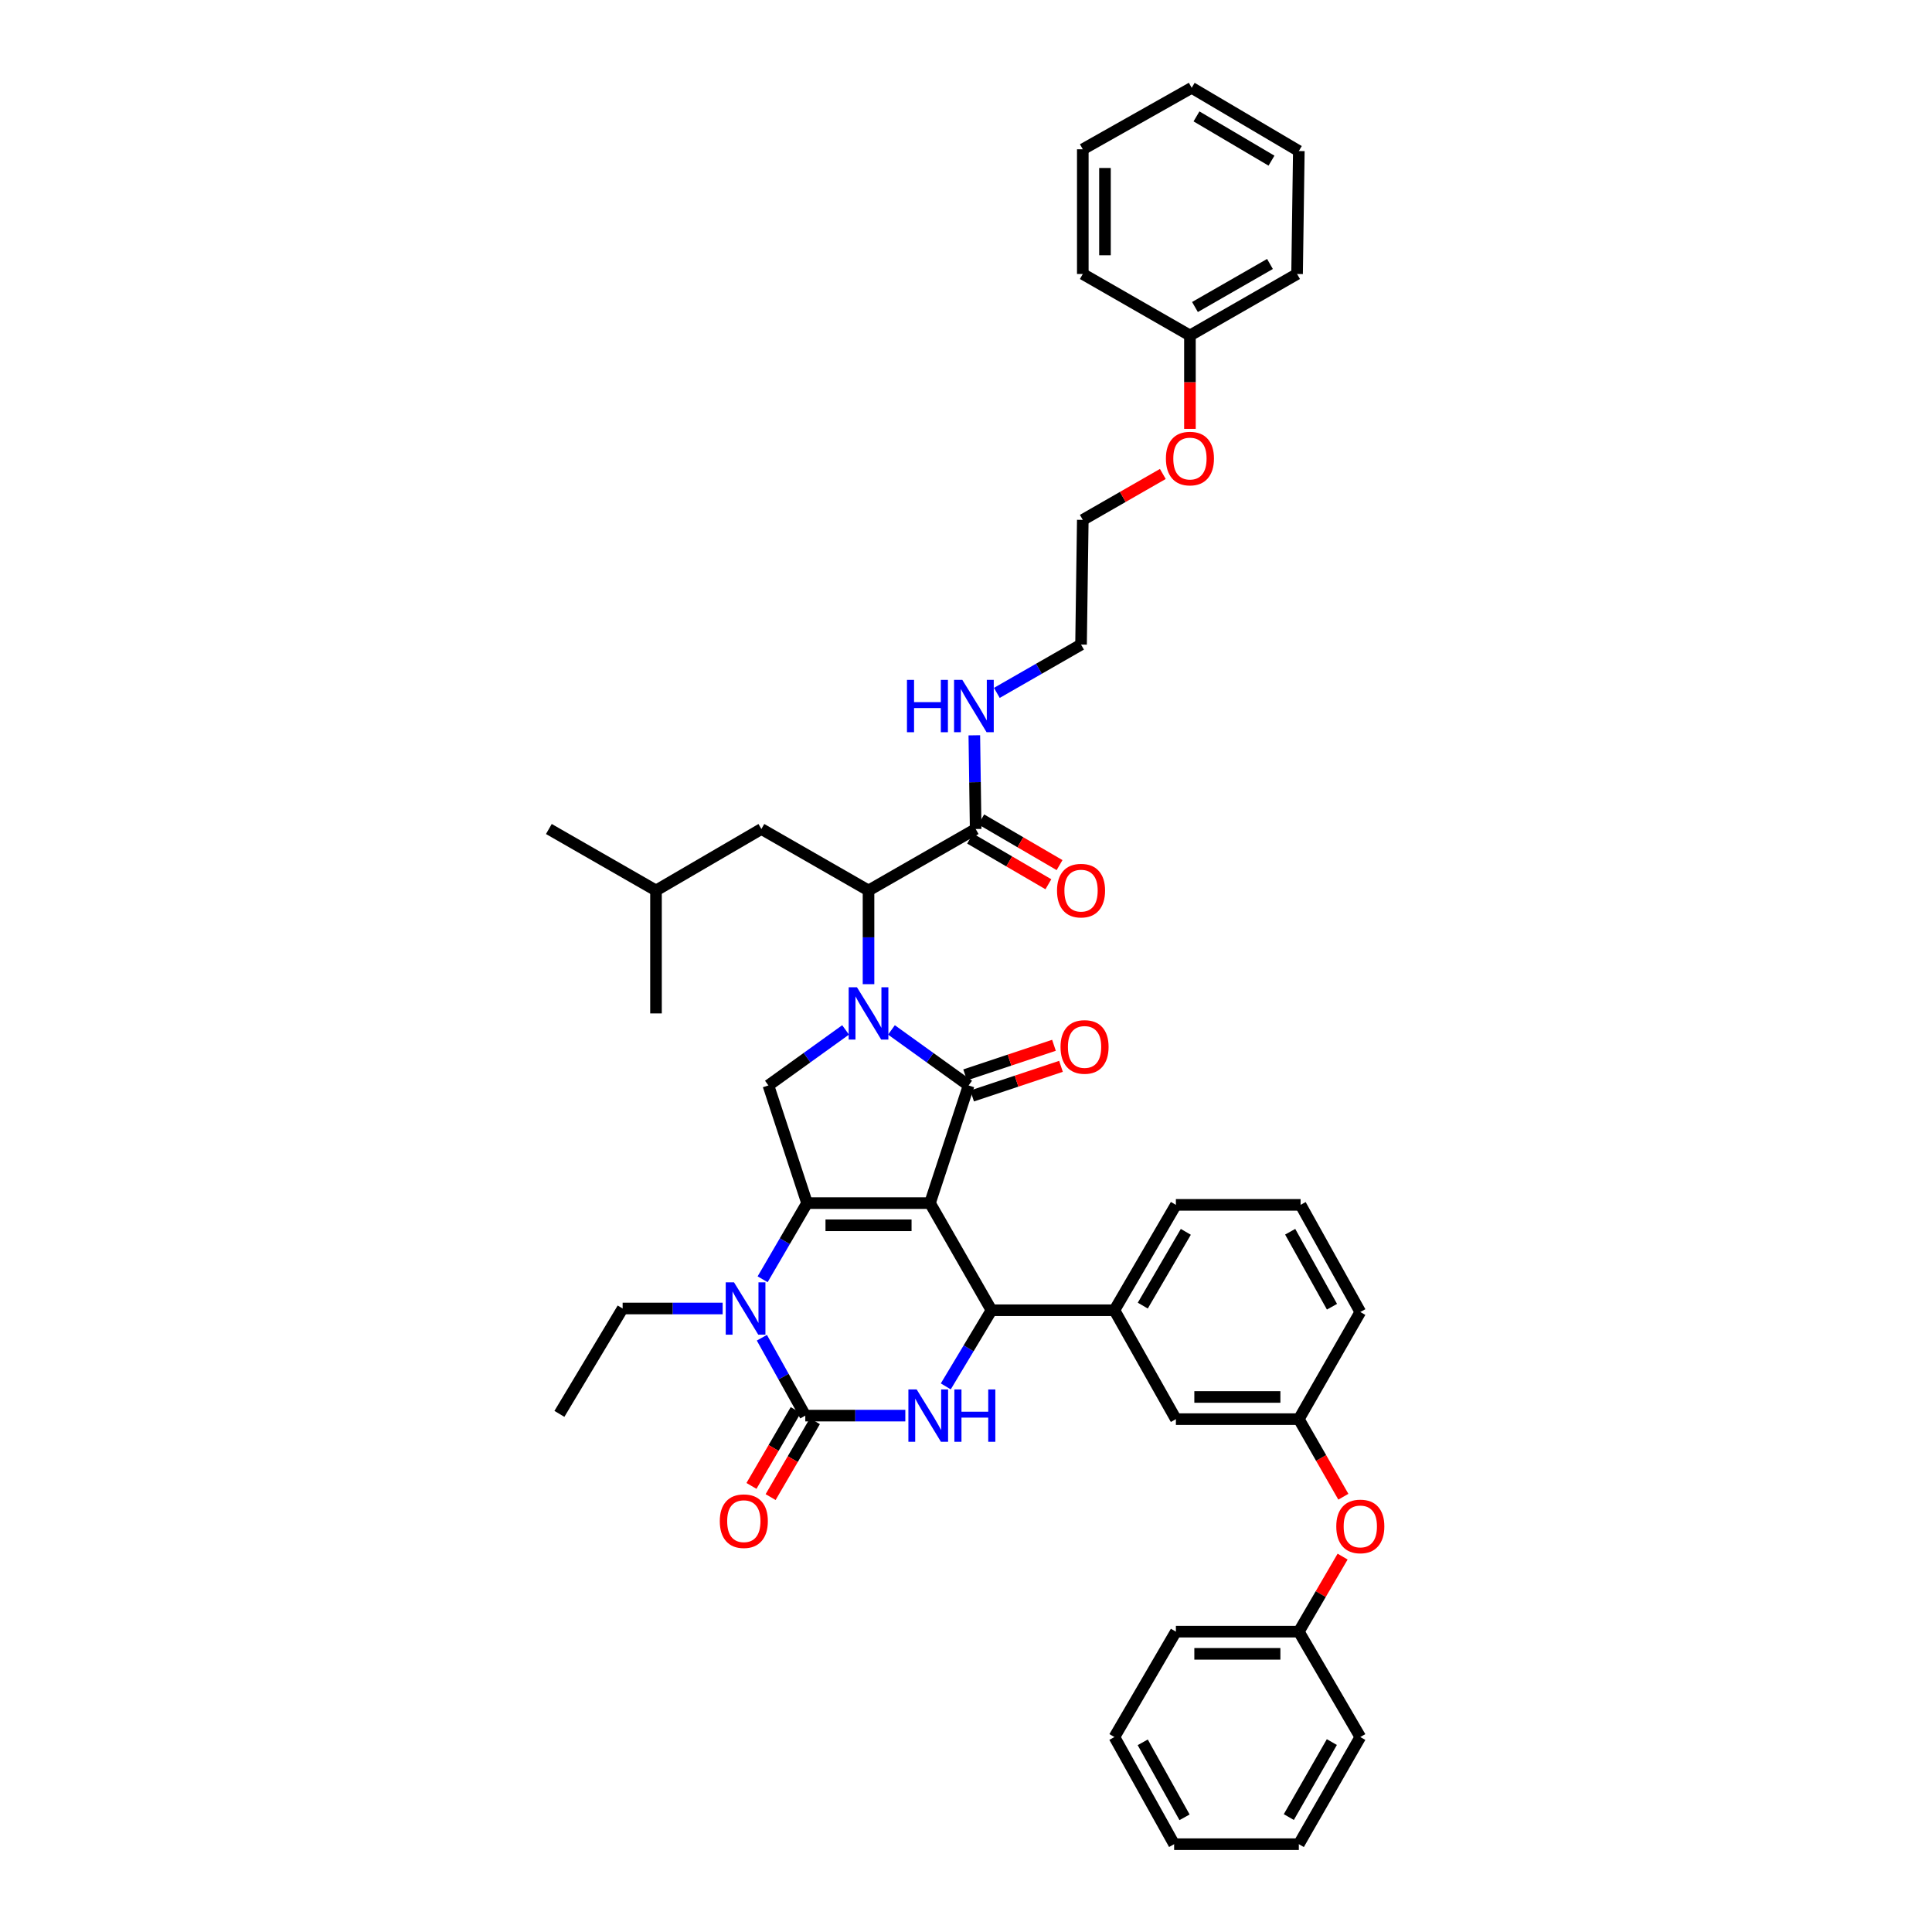 <?xml version='1.0' encoding='iso-8859-1'?>
<svg version='1.1' baseProfile='full'
              xmlns='http://www.w3.org/2000/svg'
                      xmlns:rdkit='http://www.rdkit.org/xml'
                      xmlns:xlink='http://www.w3.org/1999/xlink'
                  xml:space='preserve'
width='1000px' height='1000px' viewBox='0 0 1000 1000'>
<!-- END OF HEADER -->
<rect style='opacity:1.0;fill:#FFFFFF;stroke:none' width='1000' height='1000' x='0' y='0'> </rect>
<path class='bond-0' d='M 560.453,269.092 L 559.547,333.636' style='fill:none;fill-rule:evenodd;stroke:#000000;stroke-width:6px;stroke-linecap:butt;stroke-linejoin:miter;stroke-opacity:1' />
<path class='bond-1' d='M 560.453,269.092 L 581.164,257.208' style='fill:none;fill-rule:evenodd;stroke:#000000;stroke-width:6px;stroke-linecap:butt;stroke-linejoin:miter;stroke-opacity:1' />
<path class='bond-1' d='M 581.164,257.208 L 601.875,245.323' style='fill:none;fill-rule:evenodd;stroke:#FF0000;stroke-width:6px;stroke-linecap:butt;stroke-linejoin:miter;stroke-opacity:1' />
<path class='bond-2' d='M 502.111,434.049 L 522.376,445.87' style='fill:none;fill-rule:evenodd;stroke:#000000;stroke-width:6px;stroke-linecap:butt;stroke-linejoin:miter;stroke-opacity:1' />
<path class='bond-2' d='M 522.376,445.87 L 542.641,457.691' style='fill:none;fill-rule:evenodd;stroke:#FF0000;stroke-width:6px;stroke-linecap:butt;stroke-linejoin:miter;stroke-opacity:1' />
<path class='bond-2' d='M 507.894,424.134 L 528.159,435.954' style='fill:none;fill-rule:evenodd;stroke:#000000;stroke-width:6px;stroke-linecap:butt;stroke-linejoin:miter;stroke-opacity:1' />
<path class='bond-2' d='M 528.159,435.954 L 548.425,447.775' style='fill:none;fill-rule:evenodd;stroke:#FF0000;stroke-width:6px;stroke-linecap:butt;stroke-linejoin:miter;stroke-opacity:1' />
<path class='bond-3' d='M 505.002,429.091 L 504.655,404.84' style='fill:none;fill-rule:evenodd;stroke:#000000;stroke-width:6px;stroke-linecap:butt;stroke-linejoin:miter;stroke-opacity:1' />
<path class='bond-3' d='M 504.655,404.84 L 504.307,380.589' style='fill:none;fill-rule:evenodd;stroke:#0000FF;stroke-width:6px;stroke-linecap:butt;stroke-linejoin:miter;stroke-opacity:1' />
<path class='bond-4' d='M 505.002,429.091 L 449.546,460.907' style='fill:none;fill-rule:evenodd;stroke:#000000;stroke-width:6px;stroke-linecap:butt;stroke-linejoin:miter;stroke-opacity:1' />
<path class='bond-5' d='M 515.963,358.641 L 537.755,346.139' style='fill:none;fill-rule:evenodd;stroke:#0000FF;stroke-width:6px;stroke-linecap:butt;stroke-linejoin:miter;stroke-opacity:1' />
<path class='bond-5' d='M 537.755,346.139 L 559.547,333.636' style='fill:none;fill-rule:evenodd;stroke:#000000;stroke-width:6px;stroke-linecap:butt;stroke-linejoin:miter;stroke-opacity:1' />
<path class='bond-6' d='M 394.731,662.151 L 406.23,642.441' style='fill:none;fill-rule:evenodd;stroke:#0000FF;stroke-width:6px;stroke-linecap:butt;stroke-linejoin:miter;stroke-opacity:1' />
<path class='bond-6' d='M 406.23,642.441 L 417.73,622.73' style='fill:none;fill-rule:evenodd;stroke:#000000;stroke-width:6px;stroke-linecap:butt;stroke-linejoin:miter;stroke-opacity:1' />
<path class='bond-7' d='M 394.343,692.407 L 405.58,712.566' style='fill:none;fill-rule:evenodd;stroke:#0000FF;stroke-width:6px;stroke-linecap:butt;stroke-linejoin:miter;stroke-opacity:1' />
<path class='bond-7' d='M 405.58,712.566 L 416.818,732.725' style='fill:none;fill-rule:evenodd;stroke:#000000;stroke-width:6px;stroke-linecap:butt;stroke-linejoin:miter;stroke-opacity:1' />
<path class='bond-8' d='M 374.043,677.275 L 348.159,677.275' style='fill:none;fill-rule:evenodd;stroke:#0000FF;stroke-width:6px;stroke-linecap:butt;stroke-linejoin:miter;stroke-opacity:1' />
<path class='bond-8' d='M 348.159,677.275 L 322.275,677.275' style='fill:none;fill-rule:evenodd;stroke:#000000;stroke-width:6px;stroke-linecap:butt;stroke-linejoin:miter;stroke-opacity:1' />
<path class='bond-9' d='M 416.818,732.725 L 442.705,732.725' style='fill:none;fill-rule:evenodd;stroke:#000000;stroke-width:6px;stroke-linecap:butt;stroke-linejoin:miter;stroke-opacity:1' />
<path class='bond-9' d='M 442.705,732.725 L 468.592,732.725' style='fill:none;fill-rule:evenodd;stroke:#0000FF;stroke-width:6px;stroke-linecap:butt;stroke-linejoin:miter;stroke-opacity:1' />
<path class='bond-10' d='M 411.86,729.834 L 400.407,749.471' style='fill:none;fill-rule:evenodd;stroke:#000000;stroke-width:6px;stroke-linecap:butt;stroke-linejoin:miter;stroke-opacity:1' />
<path class='bond-10' d='M 400.407,749.471 L 388.954,769.108' style='fill:none;fill-rule:evenodd;stroke:#FF0000;stroke-width:6px;stroke-linecap:butt;stroke-linejoin:miter;stroke-opacity:1' />
<path class='bond-10' d='M 421.776,735.617 L 410.323,755.254' style='fill:none;fill-rule:evenodd;stroke:#000000;stroke-width:6px;stroke-linecap:butt;stroke-linejoin:miter;stroke-opacity:1' />
<path class='bond-10' d='M 410.323,755.254 L 398.87,774.891' style='fill:none;fill-rule:evenodd;stroke:#FF0000;stroke-width:6px;stroke-linecap:butt;stroke-linejoin:miter;stroke-opacity:1' />
<path class='bond-11' d='M 489.538,717.59 L 501.361,697.885' style='fill:none;fill-rule:evenodd;stroke:#0000FF;stroke-width:6px;stroke-linecap:butt;stroke-linejoin:miter;stroke-opacity:1' />
<path class='bond-11' d='M 501.361,697.885 L 513.184,678.181' style='fill:none;fill-rule:evenodd;stroke:#000000;stroke-width:6px;stroke-linecap:butt;stroke-linejoin:miter;stroke-opacity:1' />
<path class='bond-12' d='M 513.184,678.181 L 576.817,678.181' style='fill:none;fill-rule:evenodd;stroke:#000000;stroke-width:6px;stroke-linecap:butt;stroke-linejoin:miter;stroke-opacity:1' />
<path class='bond-13' d='M 513.184,678.181 L 481.362,622.73' style='fill:none;fill-rule:evenodd;stroke:#000000;stroke-width:6px;stroke-linecap:butt;stroke-linejoin:miter;stroke-opacity:1' />
<path class='bond-14' d='M 417.73,622.73 L 481.362,622.73' style='fill:none;fill-rule:evenodd;stroke:#000000;stroke-width:6px;stroke-linecap:butt;stroke-linejoin:miter;stroke-opacity:1' />
<path class='bond-14' d='M 427.274,634.209 L 471.817,634.209' style='fill:none;fill-rule:evenodd;stroke:#000000;stroke-width:6px;stroke-linecap:butt;stroke-linejoin:miter;stroke-opacity:1' />
<path class='bond-15' d='M 417.73,622.73 L 397.724,561.821' style='fill:none;fill-rule:evenodd;stroke:#000000;stroke-width:6px;stroke-linecap:butt;stroke-linejoin:miter;stroke-opacity:1' />
<path class='bond-16' d='M 481.362,622.73 L 501.361,561.821' style='fill:none;fill-rule:evenodd;stroke:#000000;stroke-width:6px;stroke-linecap:butt;stroke-linejoin:miter;stroke-opacity:1' />
<path class='bond-17' d='M 501.361,561.821 L 481.388,547.453' style='fill:none;fill-rule:evenodd;stroke:#000000;stroke-width:6px;stroke-linecap:butt;stroke-linejoin:miter;stroke-opacity:1' />
<path class='bond-17' d='M 481.388,547.453 L 461.415,533.085' style='fill:none;fill-rule:evenodd;stroke:#0000FF;stroke-width:6px;stroke-linecap:butt;stroke-linejoin:miter;stroke-opacity:1' />
<path class='bond-18' d='M 503.176,567.266 L 526.17,559.6' style='fill:none;fill-rule:evenodd;stroke:#000000;stroke-width:6px;stroke-linecap:butt;stroke-linejoin:miter;stroke-opacity:1' />
<path class='bond-18' d='M 526.17,559.6 L 549.163,551.934' style='fill:none;fill-rule:evenodd;stroke:#FF0000;stroke-width:6px;stroke-linecap:butt;stroke-linejoin:miter;stroke-opacity:1' />
<path class='bond-18' d='M 499.546,556.376 L 522.539,548.71' style='fill:none;fill-rule:evenodd;stroke:#000000;stroke-width:6px;stroke-linecap:butt;stroke-linejoin:miter;stroke-opacity:1' />
<path class='bond-18' d='M 522.539,548.71 L 545.532,541.044' style='fill:none;fill-rule:evenodd;stroke:#FF0000;stroke-width:6px;stroke-linecap:butt;stroke-linejoin:miter;stroke-opacity:1' />
<path class='bond-19' d='M 437.676,533.084 L 417.7,547.452' style='fill:none;fill-rule:evenodd;stroke:#0000FF;stroke-width:6px;stroke-linecap:butt;stroke-linejoin:miter;stroke-opacity:1' />
<path class='bond-19' d='M 417.7,547.452 L 397.724,561.821' style='fill:none;fill-rule:evenodd;stroke:#000000;stroke-width:6px;stroke-linecap:butt;stroke-linejoin:miter;stroke-opacity:1' />
<path class='bond-20' d='M 449.546,509.41 L 449.546,485.159' style='fill:none;fill-rule:evenodd;stroke:#0000FF;stroke-width:6px;stroke-linecap:butt;stroke-linejoin:miter;stroke-opacity:1' />
<path class='bond-20' d='M 449.546,485.159 L 449.546,460.907' style='fill:none;fill-rule:evenodd;stroke:#000000;stroke-width:6px;stroke-linecap:butt;stroke-linejoin:miter;stroke-opacity:1' />
<path class='bond-21' d='M 449.546,460.907 L 394.089,429.091' style='fill:none;fill-rule:evenodd;stroke:#000000;stroke-width:6px;stroke-linecap:butt;stroke-linejoin:miter;stroke-opacity:1' />
<path class='bond-22' d='M 322.275,677.275 L 289.547,731.82' style='fill:none;fill-rule:evenodd;stroke:#000000;stroke-width:6px;stroke-linecap:butt;stroke-linejoin:miter;stroke-opacity:1' />
<path class='bond-23' d='M 695.316,774.703 L 683.794,754.623' style='fill:none;fill-rule:evenodd;stroke:#FF0000;stroke-width:6px;stroke-linecap:butt;stroke-linejoin:miter;stroke-opacity:1' />
<path class='bond-23' d='M 683.794,754.623 L 672.272,734.543' style='fill:none;fill-rule:evenodd;stroke:#000000;stroke-width:6px;stroke-linecap:butt;stroke-linejoin:miter;stroke-opacity:1' />
<path class='bond-24' d='M 694.935,805.697 L 683.603,825.121' style='fill:none;fill-rule:evenodd;stroke:#FF0000;stroke-width:6px;stroke-linecap:butt;stroke-linejoin:miter;stroke-opacity:1' />
<path class='bond-24' d='M 683.603,825.121 L 672.272,844.544' style='fill:none;fill-rule:evenodd;stroke:#000000;stroke-width:6px;stroke-linecap:butt;stroke-linejoin:miter;stroke-opacity:1' />
<path class='bond-25' d='M 672.272,734.543 L 608.639,734.543' style='fill:none;fill-rule:evenodd;stroke:#000000;stroke-width:6px;stroke-linecap:butt;stroke-linejoin:miter;stroke-opacity:1' />
<path class='bond-25' d='M 662.727,723.064 L 618.184,723.064' style='fill:none;fill-rule:evenodd;stroke:#000000;stroke-width:6px;stroke-linecap:butt;stroke-linejoin:miter;stroke-opacity:1' />
<path class='bond-26' d='M 672.272,734.543 L 704.094,679.093' style='fill:none;fill-rule:evenodd;stroke:#000000;stroke-width:6px;stroke-linecap:butt;stroke-linejoin:miter;stroke-opacity:1' />
<path class='bond-27' d='M 608.639,734.543 L 576.817,678.181' style='fill:none;fill-rule:evenodd;stroke:#000000;stroke-width:6px;stroke-linecap:butt;stroke-linejoin:miter;stroke-opacity:1' />
<path class='bond-28' d='M 576.817,678.181 L 608.639,623.636' style='fill:none;fill-rule:evenodd;stroke:#000000;stroke-width:6px;stroke-linecap:butt;stroke-linejoin:miter;stroke-opacity:1' />
<path class='bond-28' d='M 591.505,675.784 L 613.781,637.602' style='fill:none;fill-rule:evenodd;stroke:#000000;stroke-width:6px;stroke-linecap:butt;stroke-linejoin:miter;stroke-opacity:1' />
<path class='bond-29' d='M 672.272,844.544 L 608.639,844.544' style='fill:none;fill-rule:evenodd;stroke:#000000;stroke-width:6px;stroke-linecap:butt;stroke-linejoin:miter;stroke-opacity:1' />
<path class='bond-29' d='M 662.727,856.023 L 618.184,856.023' style='fill:none;fill-rule:evenodd;stroke:#000000;stroke-width:6px;stroke-linecap:butt;stroke-linejoin:miter;stroke-opacity:1' />
<path class='bond-30' d='M 672.272,844.544 L 704.094,899.089' style='fill:none;fill-rule:evenodd;stroke:#000000;stroke-width:6px;stroke-linecap:butt;stroke-linejoin:miter;stroke-opacity:1' />
<path class='bond-31' d='M 673.183,623.636 L 704.094,679.093' style='fill:none;fill-rule:evenodd;stroke:#000000;stroke-width:6px;stroke-linecap:butt;stroke-linejoin:miter;stroke-opacity:1' />
<path class='bond-31' d='M 667.793,637.543 L 689.431,676.363' style='fill:none;fill-rule:evenodd;stroke:#000000;stroke-width:6px;stroke-linecap:butt;stroke-linejoin:miter;stroke-opacity:1' />
<path class='bond-32' d='M 673.183,623.636 L 608.639,623.636' style='fill:none;fill-rule:evenodd;stroke:#000000;stroke-width:6px;stroke-linecap:butt;stroke-linejoin:miter;stroke-opacity:1' />
<path class='bond-33' d='M 608.639,844.544 L 576.817,899.089' style='fill:none;fill-rule:evenodd;stroke:#000000;stroke-width:6px;stroke-linecap:butt;stroke-linejoin:miter;stroke-opacity:1' />
<path class='bond-34' d='M 704.094,899.089 L 672.272,954.545' style='fill:none;fill-rule:evenodd;stroke:#000000;stroke-width:6px;stroke-linecap:butt;stroke-linejoin:miter;stroke-opacity:1' />
<path class='bond-34' d='M 689.364,901.694 L 667.089,940.514' style='fill:none;fill-rule:evenodd;stroke:#000000;stroke-width:6px;stroke-linecap:butt;stroke-linejoin:miter;stroke-opacity:1' />
<path class='bond-35' d='M 672.272,954.545 L 607.727,954.545' style='fill:none;fill-rule:evenodd;stroke:#000000;stroke-width:6px;stroke-linecap:butt;stroke-linejoin:miter;stroke-opacity:1' />
<path class='bond-36' d='M 576.817,899.089 L 607.727,954.545' style='fill:none;fill-rule:evenodd;stroke:#000000;stroke-width:6px;stroke-linecap:butt;stroke-linejoin:miter;stroke-opacity:1' />
<path class='bond-36' d='M 591.48,901.819 L 613.117,940.638' style='fill:none;fill-rule:evenodd;stroke:#000000;stroke-width:6px;stroke-linecap:butt;stroke-linejoin:miter;stroke-opacity:1' />
<path class='bond-37' d='M 394.089,429.091 L 339.544,460.907' style='fill:none;fill-rule:evenodd;stroke:#000000;stroke-width:6px;stroke-linecap:butt;stroke-linejoin:miter;stroke-opacity:1' />
<path class='bond-38' d='M 339.544,460.907 L 284.088,429.091' style='fill:none;fill-rule:evenodd;stroke:#000000;stroke-width:6px;stroke-linecap:butt;stroke-linejoin:miter;stroke-opacity:1' />
<path class='bond-39' d='M 339.544,460.907 L 339.544,524.546' style='fill:none;fill-rule:evenodd;stroke:#000000;stroke-width:6px;stroke-linecap:butt;stroke-linejoin:miter;stroke-opacity:1' />
<path class='bond-40' d='M 615.909,221.981 L 615.909,197.809' style='fill:none;fill-rule:evenodd;stroke:#FF0000;stroke-width:6px;stroke-linecap:butt;stroke-linejoin:miter;stroke-opacity:1' />
<path class='bond-40' d='M 615.909,197.809 L 615.909,173.637' style='fill:none;fill-rule:evenodd;stroke:#000000;stroke-width:6px;stroke-linecap:butt;stroke-linejoin:miter;stroke-opacity:1' />
<path class='bond-41' d='M 615.909,173.637 L 671.366,141.815' style='fill:none;fill-rule:evenodd;stroke:#000000;stroke-width:6px;stroke-linecap:butt;stroke-linejoin:miter;stroke-opacity:1' />
<path class='bond-41' d='M 618.515,158.908 L 657.334,136.632' style='fill:none;fill-rule:evenodd;stroke:#000000;stroke-width:6px;stroke-linecap:butt;stroke-linejoin:miter;stroke-opacity:1' />
<path class='bond-42' d='M 615.909,173.637 L 560.453,141.815' style='fill:none;fill-rule:evenodd;stroke:#000000;stroke-width:6px;stroke-linecap:butt;stroke-linejoin:miter;stroke-opacity:1' />
<path class='bond-43' d='M 671.366,141.815 L 672.272,78.183' style='fill:none;fill-rule:evenodd;stroke:#000000;stroke-width:6px;stroke-linecap:butt;stroke-linejoin:miter;stroke-opacity:1' />
<path class='bond-44' d='M 672.272,78.183 L 616.821,45.455' style='fill:none;fill-rule:evenodd;stroke:#000000;stroke-width:6px;stroke-linecap:butt;stroke-linejoin:miter;stroke-opacity:1' />
<path class='bond-44' d='M 658.119,83.159 L 619.304,60.249' style='fill:none;fill-rule:evenodd;stroke:#000000;stroke-width:6px;stroke-linecap:butt;stroke-linejoin:miter;stroke-opacity:1' />
<path class='bond-45' d='M 616.821,45.455 L 560.453,77.271' style='fill:none;fill-rule:evenodd;stroke:#000000;stroke-width:6px;stroke-linecap:butt;stroke-linejoin:miter;stroke-opacity:1' />
<path class='bond-46' d='M 560.453,77.271 L 560.453,141.815' style='fill:none;fill-rule:evenodd;stroke:#000000;stroke-width:6px;stroke-linecap:butt;stroke-linejoin:miter;stroke-opacity:1' />
<path class='bond-46' d='M 571.932,86.952 L 571.932,132.133' style='fill:none;fill-rule:evenodd;stroke:#000000;stroke-width:6px;stroke-linecap:butt;stroke-linejoin:miter;stroke-opacity:1' />
<path  class='atom-2' d='M 547.111 460.984
Q 547.111 454.479, 550.326 450.844
Q 553.54 447.209, 559.547 447.209
Q 565.554 447.209, 568.769 450.844
Q 571.983 454.479, 571.983 460.984
Q 571.983 467.565, 568.73 471.315
Q 565.478 475.027, 559.547 475.027
Q 553.578 475.027, 550.326 471.315
Q 547.111 467.604, 547.111 460.984
M 559.547 471.966
Q 563.68 471.966, 565.899 469.211
Q 568.156 466.417, 568.156 460.984
Q 568.156 455.665, 565.899 452.987
Q 563.68 450.27, 559.547 450.27
Q 555.415 450.27, 553.157 452.949
Q 550.938 455.627, 550.938 460.984
Q 550.938 466.456, 553.157 469.211
Q 555.415 471.966, 559.547 471.966
' fill='#FF0000'/>
<path  class='atom-3' d='M 469.443 351.907
L 473.116 351.907
L 473.116 363.425
L 486.968 363.425
L 486.968 351.907
L 490.641 351.907
L 490.641 378.998
L 486.968 378.998
L 486.968 366.486
L 473.116 366.486
L 473.116 378.998
L 469.443 378.998
L 469.443 351.907
' fill='#0000FF'/>
<path  class='atom-3' d='M 498.102 351.907
L 506.979 366.256
Q 507.859 367.672, 509.275 370.236
Q 510.691 372.799, 510.767 372.952
L 510.767 351.907
L 514.364 351.907
L 514.364 378.998
L 510.653 378.998
L 501.125 363.31
Q 500.015 361.473, 498.829 359.369
Q 497.681 357.264, 497.337 356.614
L 497.337 378.998
L 493.817 378.998
L 493.817 351.907
L 498.102 351.907
' fill='#0000FF'/>
<path  class='atom-5' d='M 379.919 663.73
L 388.796 678.079
Q 389.676 679.494, 391.092 682.058
Q 392.508 684.622, 392.584 684.775
L 392.584 663.73
L 396.181 663.73
L 396.181 690.82
L 392.469 690.82
L 382.942 675.132
Q 381.832 673.296, 380.646 671.191
Q 379.498 669.087, 379.154 668.436
L 379.154 690.82
L 375.633 690.82
L 375.633 663.73
L 379.919 663.73
' fill='#0000FF'/>
<path  class='atom-7' d='M 474.468 719.18
L 483.345 733.529
Q 484.225 734.945, 485.641 737.508
Q 487.057 740.072, 487.133 740.225
L 487.133 719.18
L 490.73 719.18
L 490.73 746.271
L 487.019 746.271
L 477.491 730.583
Q 476.381 728.746, 475.195 726.641
Q 474.047 724.537, 473.703 723.886
L 473.703 746.271
L 470.183 746.271
L 470.183 719.18
L 474.468 719.18
' fill='#0000FF'/>
<path  class='atom-7' d='M 493.982 719.18
L 497.656 719.18
L 497.656 730.697
L 511.507 730.697
L 511.507 719.18
L 515.181 719.18
L 515.181 746.271
L 511.507 746.271
L 511.507 733.758
L 497.656 733.758
L 497.656 746.271
L 493.982 746.271
L 493.982 719.18
' fill='#0000FF'/>
<path  class='atom-12' d='M 443.558 511.001
L 452.435 525.35
Q 453.315 526.765, 454.73 529.329
Q 456.146 531.893, 456.223 532.046
L 456.223 511.001
L 459.82 511.001
L 459.82 538.091
L 456.108 538.091
L 446.58 522.403
Q 445.471 520.567, 444.285 518.462
Q 443.137 516.358, 442.792 515.707
L 442.792 538.091
L 439.272 538.091
L 439.272 511.001
L 443.558 511.001
' fill='#0000FF'/>
<path  class='atom-14' d='M 548.929 541.892
Q 548.929 535.387, 552.143 531.752
Q 555.357 528.117, 561.365 528.117
Q 567.372 528.117, 570.586 531.752
Q 573.8 535.387, 573.8 541.892
Q 573.8 548.474, 570.548 552.223
Q 567.295 555.935, 561.365 555.935
Q 555.395 555.935, 552.143 552.223
Q 548.929 548.512, 548.929 541.892
M 561.365 552.874
Q 565.497 552.874, 567.716 550.119
Q 569.974 547.326, 569.974 541.892
Q 569.974 536.574, 567.716 533.895
Q 565.497 531.178, 561.365 531.178
Q 557.232 531.178, 554.975 533.857
Q 552.755 536.535, 552.755 541.892
Q 552.755 547.364, 554.975 550.119
Q 557.232 552.874, 561.365 552.874
' fill='#FF0000'/>
<path  class='atom-16' d='M 372.566 787.353
Q 372.566 780.848, 375.78 777.213
Q 378.994 773.578, 385.002 773.578
Q 391.009 773.578, 394.223 777.213
Q 397.437 780.848, 397.437 787.353
Q 397.437 793.934, 394.185 797.684
Q 390.932 801.396, 385.002 801.396
Q 379.032 801.396, 375.78 797.684
Q 372.566 793.972, 372.566 787.353
M 385.002 798.335
Q 389.134 798.335, 391.353 795.58
Q 393.611 792.786, 393.611 787.353
Q 393.611 782.034, 391.353 779.356
Q 389.134 776.639, 385.002 776.639
Q 380.869 776.639, 378.612 779.318
Q 376.392 781.996, 376.392 787.353
Q 376.392 792.825, 378.612 795.58
Q 380.869 798.335, 385.002 798.335
' fill='#FF0000'/>
<path  class='atom-19' d='M 691.658 790.076
Q 691.658 783.571, 694.873 779.936
Q 698.087 776.301, 704.094 776.301
Q 710.101 776.301, 713.316 779.936
Q 716.53 783.571, 716.53 790.076
Q 716.53 796.657, 713.277 800.407
Q 710.025 804.119, 704.094 804.119
Q 698.125 804.119, 694.873 800.407
Q 691.658 796.696, 691.658 790.076
M 704.094 801.058
Q 708.226 801.058, 710.446 798.303
Q 712.703 795.509, 712.703 790.076
Q 712.703 784.757, 710.446 782.079
Q 708.226 779.362, 704.094 779.362
Q 699.962 779.362, 697.704 782.041
Q 695.485 784.719, 695.485 790.076
Q 695.485 795.548, 697.704 798.303
Q 699.962 801.058, 704.094 801.058
' fill='#FF0000'/>
<path  class='atom-36' d='M 603.474 237.346
Q 603.474 230.841, 606.688 227.206
Q 609.902 223.571, 615.909 223.571
Q 621.917 223.571, 625.131 227.206
Q 628.345 230.841, 628.345 237.346
Q 628.345 243.928, 625.093 247.677
Q 621.84 251.389, 615.909 251.389
Q 609.94 251.389, 606.688 247.677
Q 603.474 243.966, 603.474 237.346
M 615.909 248.328
Q 620.042 248.328, 622.261 245.573
Q 624.519 242.78, 624.519 237.346
Q 624.519 232.028, 622.261 229.349
Q 620.042 226.632, 615.909 226.632
Q 611.777 226.632, 609.519 229.311
Q 607.3 231.989, 607.3 237.346
Q 607.3 242.818, 609.519 245.573
Q 611.777 248.328, 615.909 248.328
' fill='#FF0000'/>
</svg>
